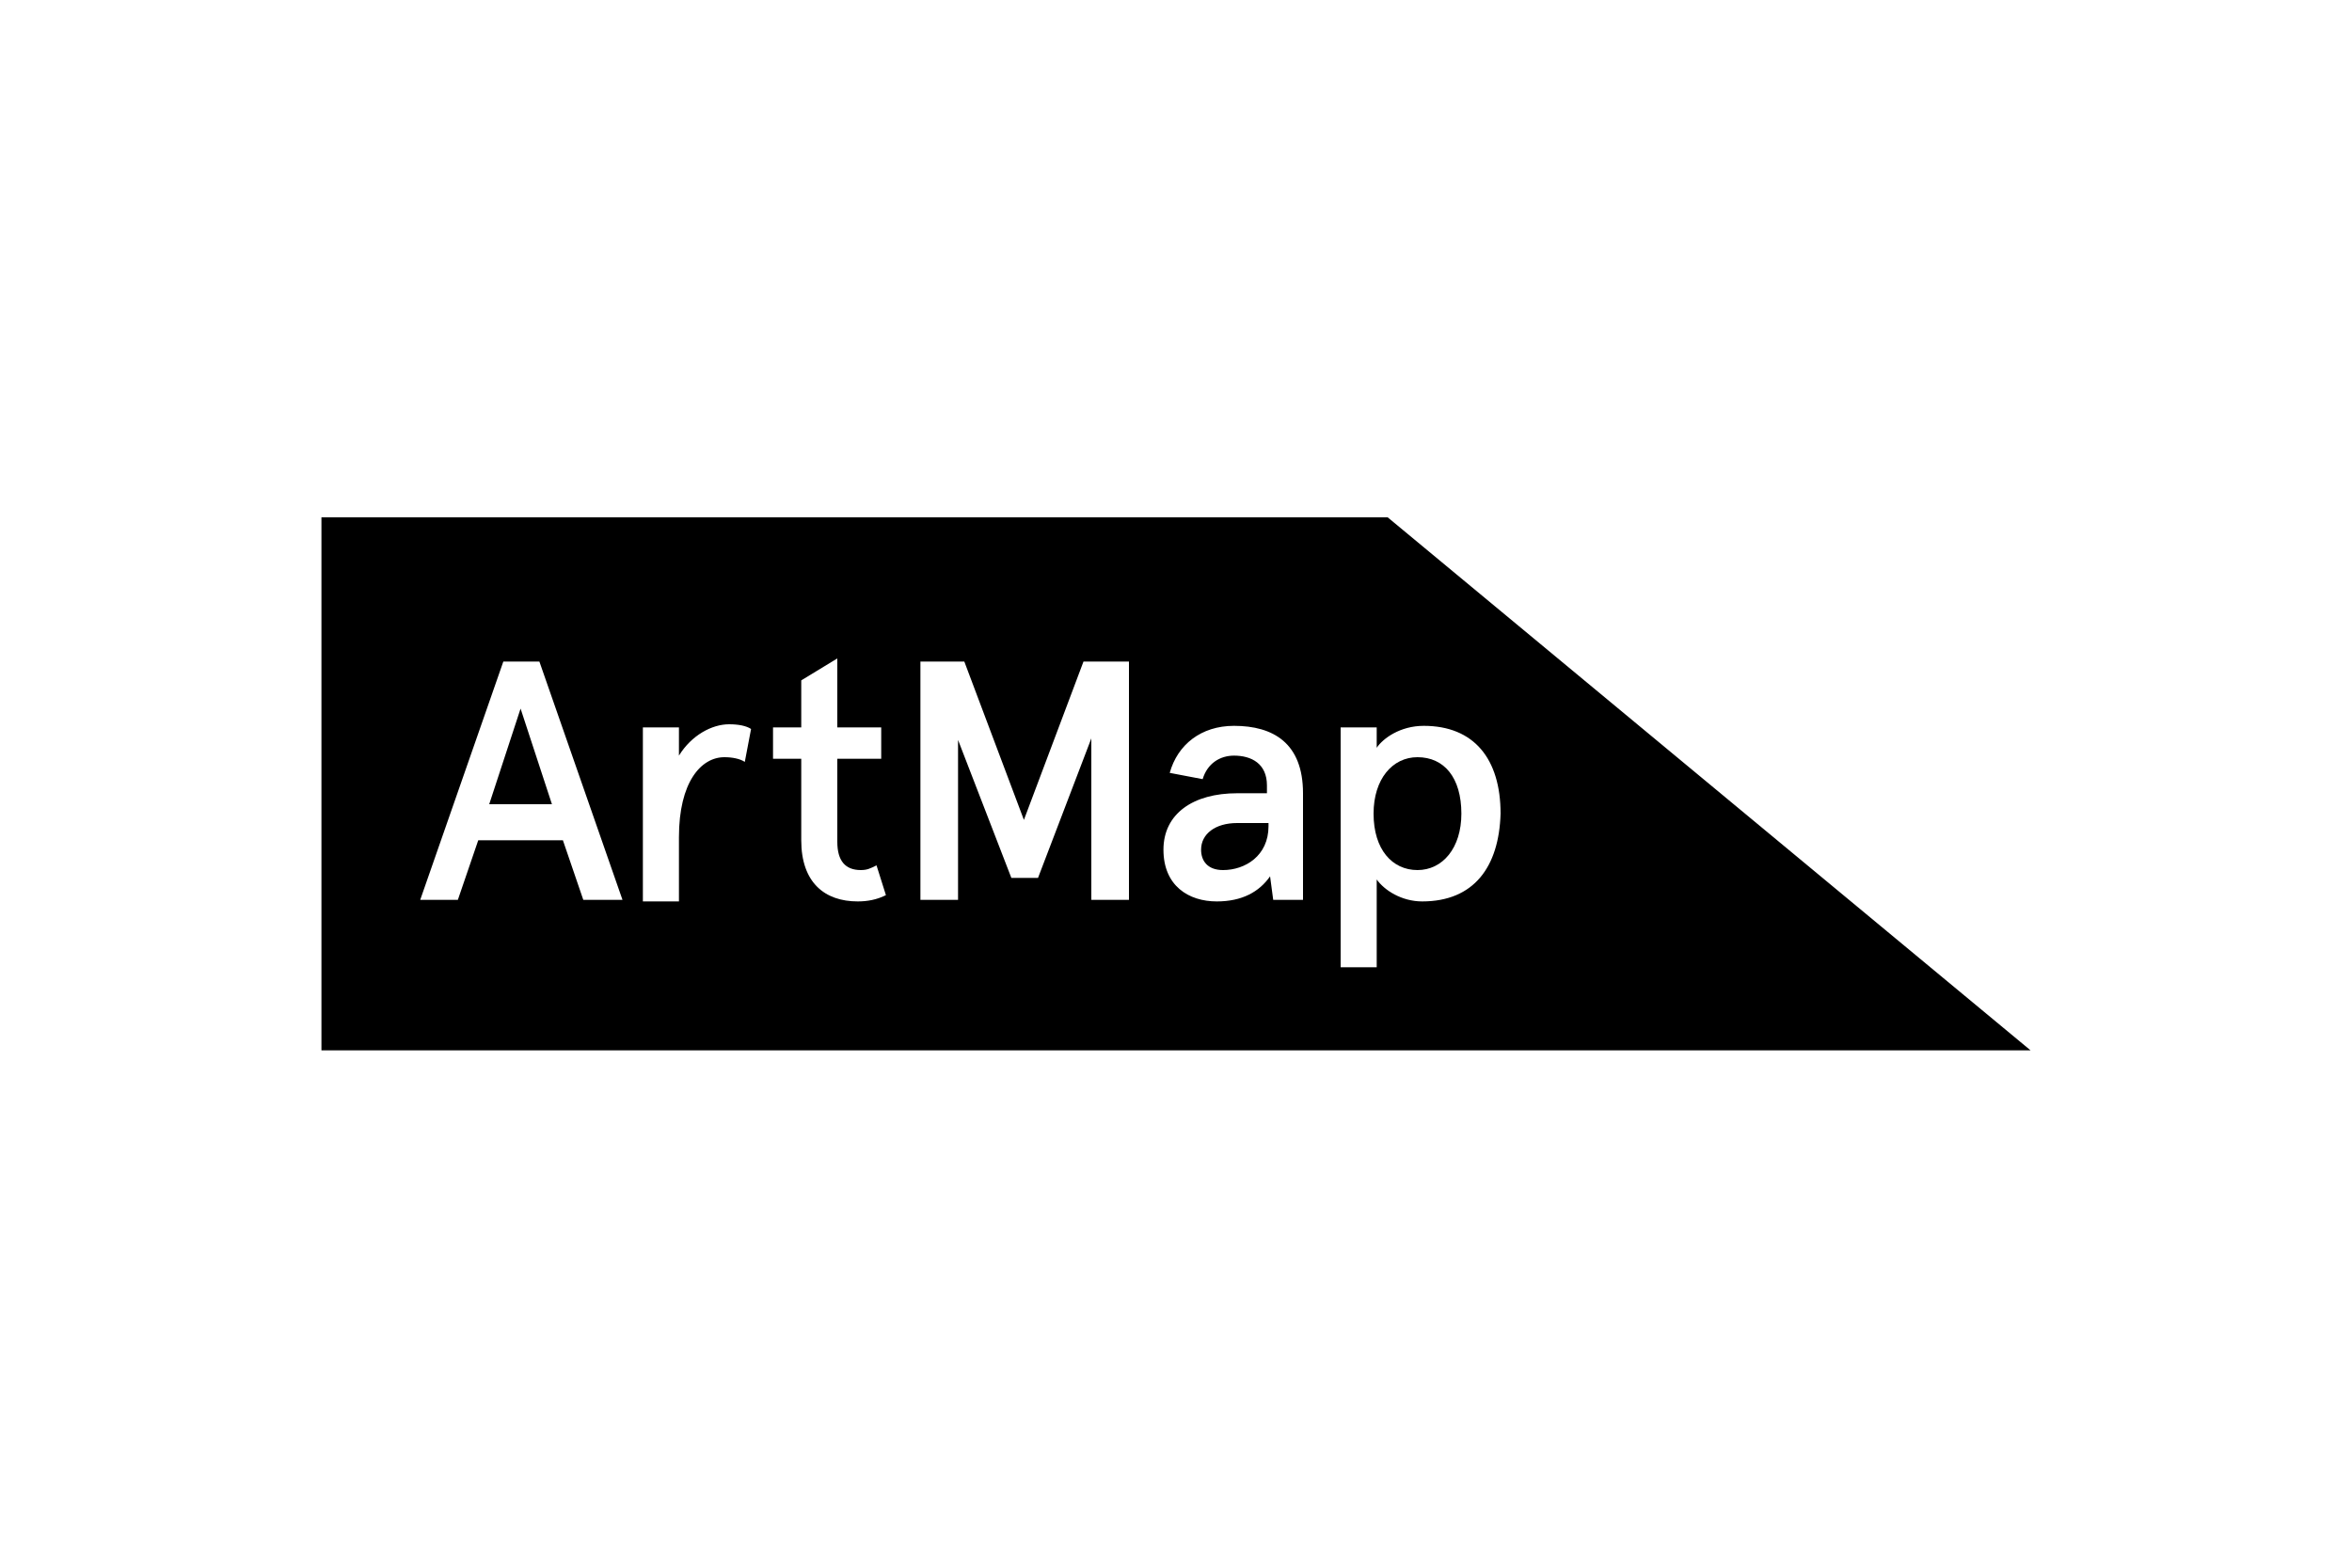 <?xml version="1.0" encoding="utf-8"?>
<!-- Generator: Adobe Illustrator 25.4.1, SVG Export Plug-In . SVG Version: 6.00 Build 0)  -->
<svg version="1.1" id="Layer_1" xmlns="http://www.w3.org/2000/svg" xmlns:xlink="http://www.w3.org/1999/xlink" x="0px" y="0px"
	 width="150px" height="100px" viewBox="0 0 150 100" style="enable-background:new 0 0 150 100;" xml:space="preserve">
<g>
	<path d="M76.6,54.2c0,0.7,0.4,1.3,1.4,1.3c1.4,0,2.9-0.9,2.9-2.8v-0.2h-2C77.5,52.5,76.6,53.2,76.6,54.2z"/>
	<polygon points="31.2,51.3 35.2,51.3 33.2,45.2 	"/>
	<path d="M90.4,48.3c-1.6,0-2.8,1.4-2.8,3.6c0,2.3,1.2,3.6,2.8,3.6c1.6,0,2.8-1.4,2.8-3.6C93.2,49.6,92.1,48.3,90.4,48.3z"/>
	<path d="M88.5,33h-68v34h109L88.5,33z M37.2,57.4l-1.3-3.8h-5.4l-1.3,3.8h-2.4l5.3-15.2h2.3l5.3,15.2H37.2z M47.5,48.6
		c-0.3-0.2-0.8-0.3-1.3-0.3c-1.5,0-2.9,1.6-2.9,5.1v4.1H41V46.4h2.3v1.8c0.8-1.3,2.1-2,3.2-2c0.6,0,1.1,0.1,1.4,0.3L47.5,48.6z
		 M54.7,57.5c-2.1,0-3.6-1.2-3.6-3.9v-5.2h-1.8v-2h1.8v-3l2.3-1.4v4.4h2.8v2h-2.8v5.3c0,1.2,0.5,1.8,1.5,1.8c0.4,0,0.6-0.1,1-0.3
		l0.6,1.9C55.9,57.4,55.3,57.5,54.7,57.5z M72,57.4h-2.4V47.1L66.2,56h-1.7l-3.4-8.8v10.2h-2.4V42.2h2.8l3.8,10.1l3.8-10.1H72V57.4z
		 M83.1,57.4h-1.9L81,55.9c-0.7,1-1.8,1.6-3.4,1.6c-1.8,0-3.4-1-3.4-3.3c0-2.3,1.9-3.6,4.7-3.6h1.9v-0.5c0-1.4-1-1.9-2.1-1.9
		c-0.9,0-1.7,0.5-2,1.5l-2.1-0.4c0.5-1.8,2-3,4.1-3c2.5,0,4.4,1.1,4.4,4.3V57.4z M90.7,57.5c-1.3,0-2.4-0.7-2.9-1.4v5.6h-2.3V46.4
		h2.3v1.3c0.4-0.6,1.5-1.4,3-1.4c3.2,0,4.9,2.1,4.9,5.6C95.6,55.3,94,57.5,90.7,57.5z"/>
</g>
</svg>
